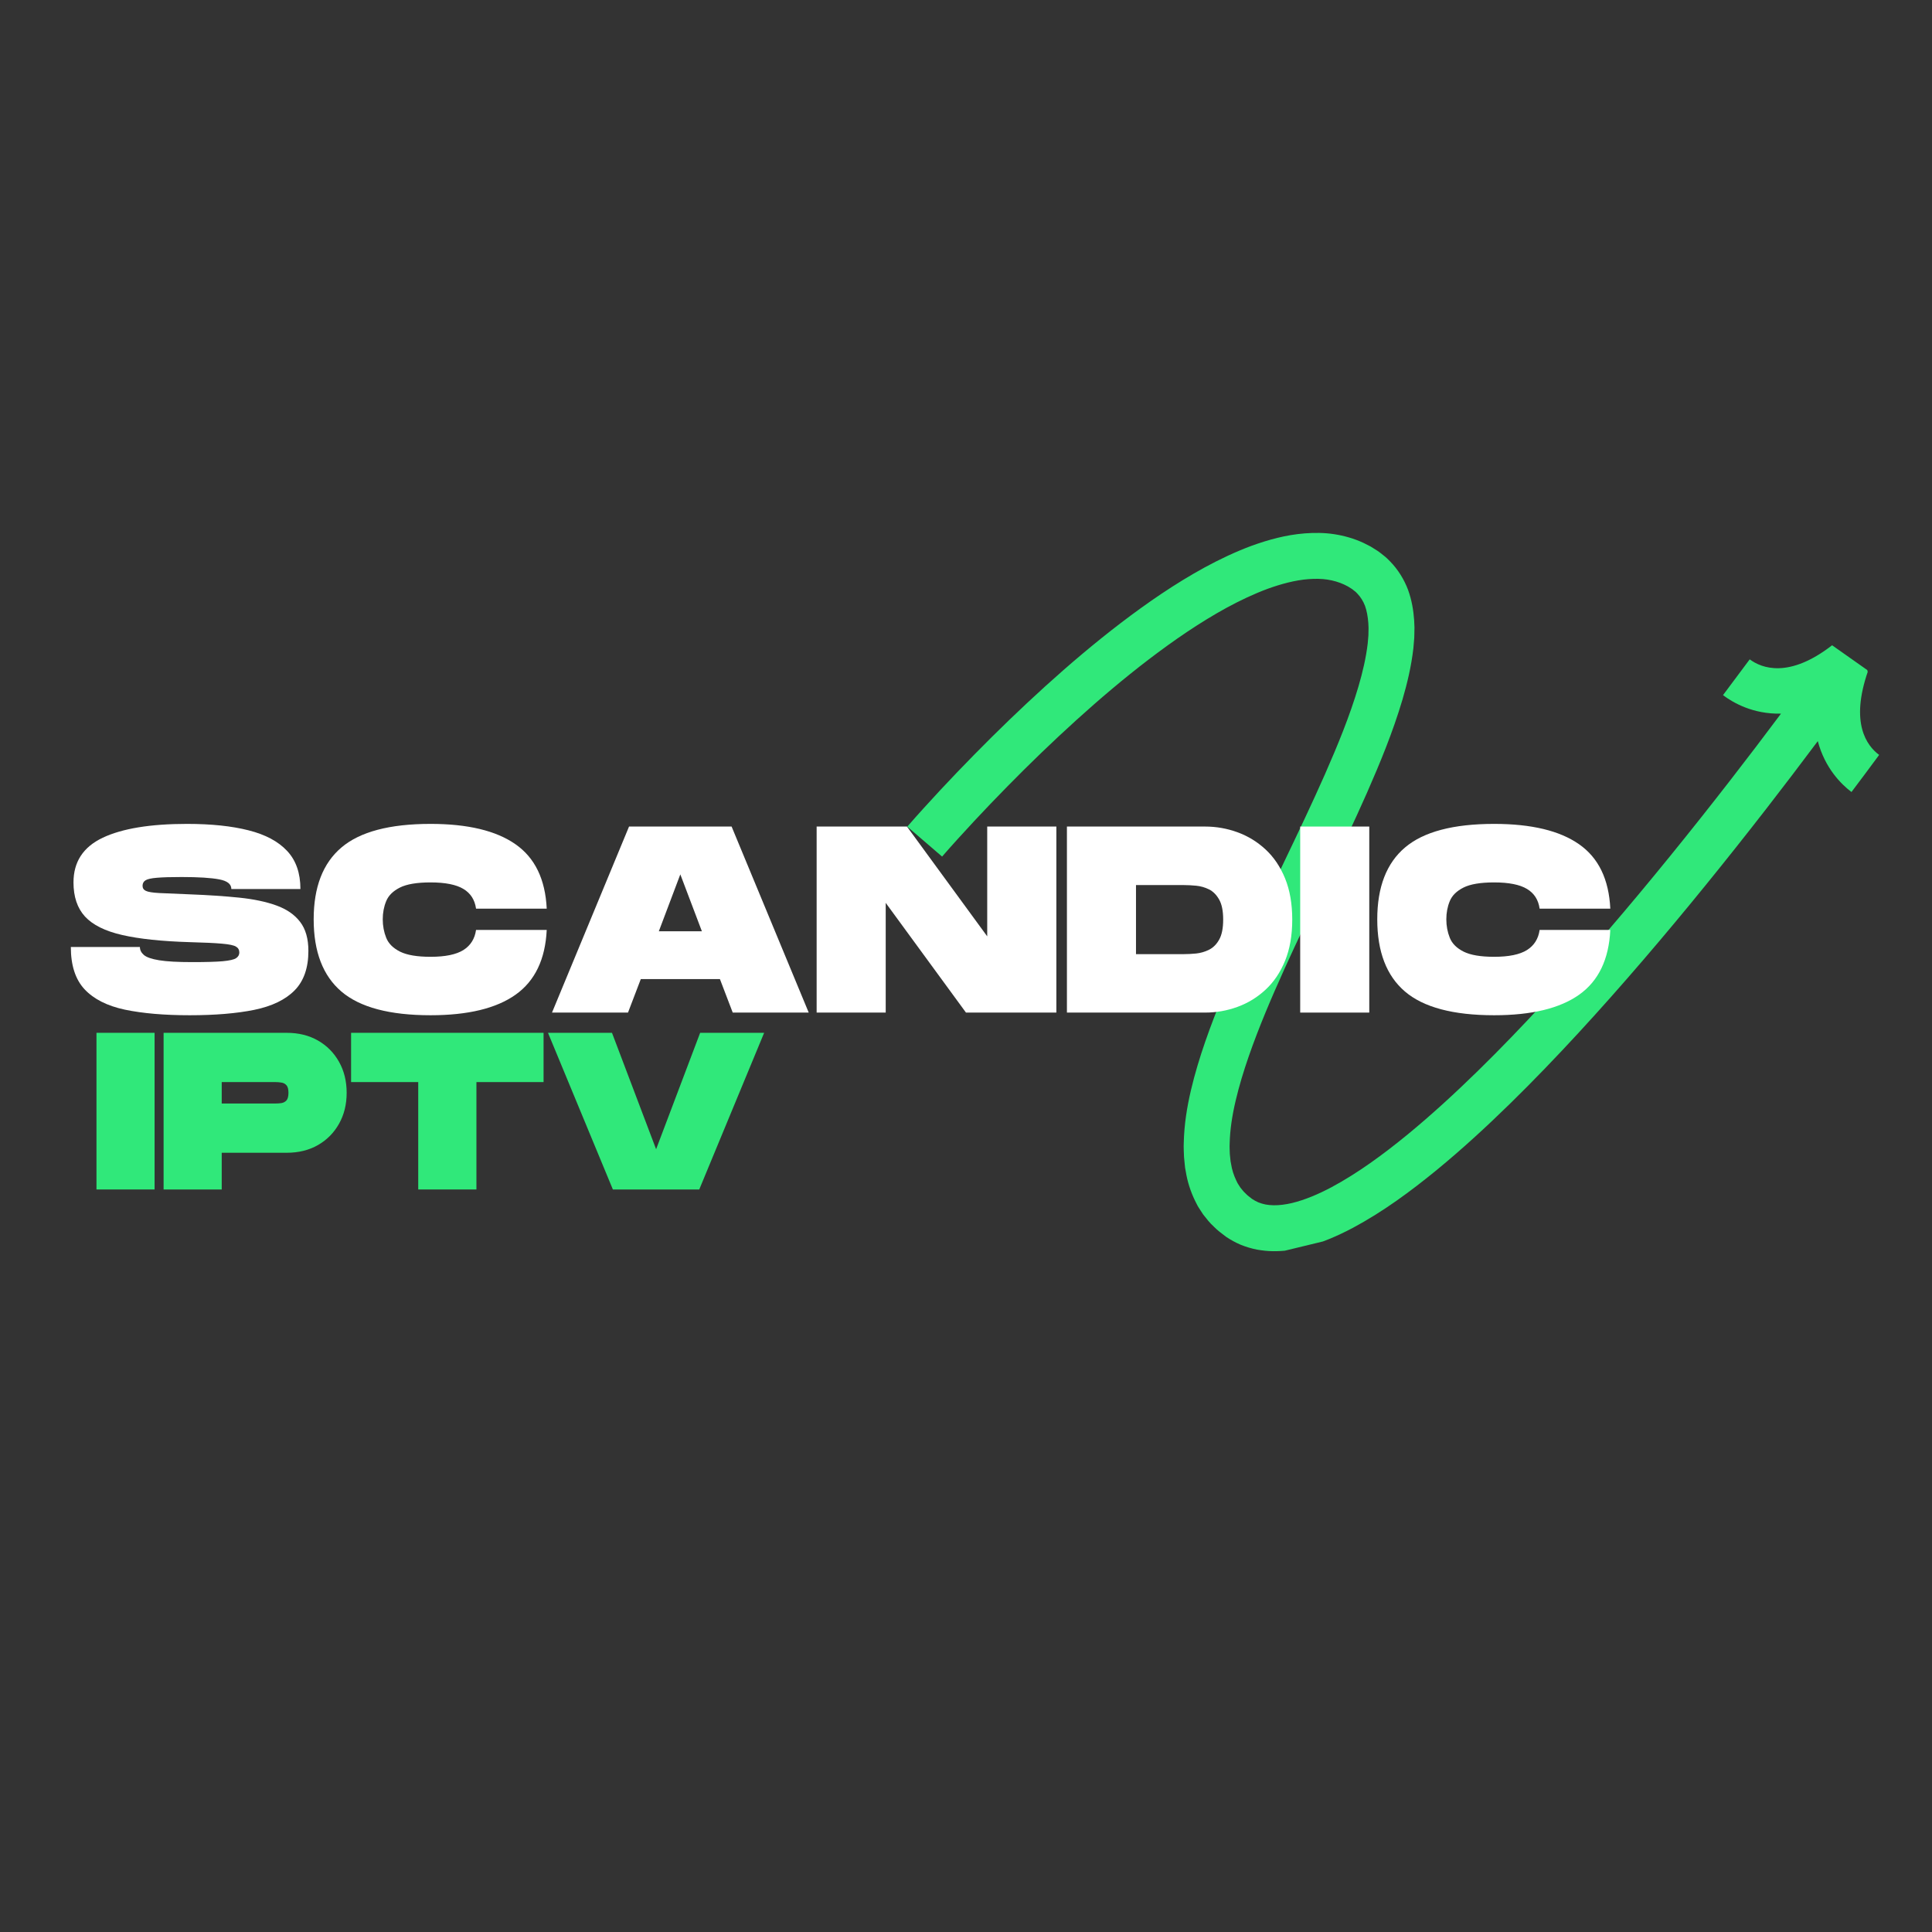<svg xmlns="http://www.w3.org/2000/svg" xmlns:xlink="http://www.w3.org/1999/xlink" width="500" viewBox="0 0 375 375" height="500" preserveAspectRatio="xMidYMid meet"><rect x="0" y="0" width="375" height="375" fill="#333333" stroke="none"/><defs><g></g><clipPath id="bcc999dde3"><path d="M 176 103 L 365 103 L 365 243 L 176 243 Z M 176 103 " clip-rule="nonzero"></path></clipPath><clipPath id="eee593ab93"><path d="M 167.211 123.766 L 350.164 79.422 L 381.965 210.625 L 199.012 254.969 Z M 167.211 123.766 " clip-rule="nonzero"></path></clipPath><clipPath id="f3598caf38"><path d="M 167.211 123.766 L 350.164 79.422 L 381.965 210.625 L 199.012 254.969 Z M 167.211 123.766 " clip-rule="nonzero"></path></clipPath></defs><g clip-path="url(#bcc999dde3)"><g clip-path="url(#eee593ab93)"><g clip-path="url(#f3598caf38)"><path fill="#30e87a" d="M 361.441 141.516 C 362.125 144.109 363.562 145.656 364.742 146.527 C 362.965 148.941 361.172 151.34 359.371 153.727 C 357.414 152.254 354.227 149.125 352.832 143.852 C 349.527 148.273 346.184 152.664 342.801 157.027 C 338.934 162.008 335.016 166.949 331.039 171.844 C 327.059 176.742 323.02 181.594 318.902 186.387 C 314.789 191.18 310.594 195.918 306.301 200.574 C 302.004 205.23 297.609 209.809 293.055 214.262 C 288.5 218.715 283.797 223.047 278.812 227.141 C 273.812 231.219 268.578 235.113 262.617 238.312 C 259.625 239.891 256.434 241.305 252.836 242.18 C 251.027 242.602 249.109 242.883 247.078 242.855 C 246.062 242.844 245.02 242.734 243.973 242.547 C 242.922 242.34 241.875 242.031 240.855 241.621 C 239.84 241.191 238.867 240.664 237.961 240.047 C 237.145 239.414 236.312 238.832 235.586 238.07 C 234.812 237.371 234.168 236.539 233.523 235.715 C 233.234 235.281 232.953 234.844 232.672 234.402 C 232.527 234.184 232.406 233.957 232.293 233.727 L 231.945 233.039 C 231.051 231.191 230.453 229.254 230.156 227.375 L 230.027 226.668 L 229.953 225.969 C 229.906 225.504 229.848 225.035 229.816 224.574 C 229.789 223.664 229.723 222.734 229.766 221.848 C 229.844 218.262 230.398 214.867 231.16 211.613 C 231.926 208.355 232.887 205.219 233.949 202.145 C 236.082 196.008 238.598 190.129 241.215 184.348 C 243.832 178.57 246.566 172.891 249.273 167.238 C 251.98 161.586 254.668 155.957 257.164 150.305 C 259.648 144.66 261.984 138.969 263.668 133.273 C 264.504 130.434 265.16 127.59 265.477 124.859 L 265.562 123.848 L 265.605 123.344 L 265.613 122.855 C 265.617 122.527 265.637 122.199 265.633 121.879 L 265.59 120.938 C 265.5 119.711 265.297 118.566 264.949 117.598 C 264.578 116.645 264.086 115.867 263.445 115.203 C 263.281 115.043 263.137 114.859 262.93 114.727 L 262.648 114.504 C 262.551 114.43 262.473 114.348 262.344 114.277 C 262.109 114.133 261.875 113.988 261.641 113.836 L 260.902 113.461 C 259.902 113 258.816 112.68 257.656 112.5 C 256.496 112.316 255.242 112.32 253.965 112.41 C 251.398 112.605 248.691 113.332 246.02 114.297 C 243.344 115.293 240.688 116.555 238.078 117.969 C 232.863 120.824 227.84 124.285 222.98 127.988 C 218.121 131.699 213.422 135.688 208.848 139.832 C 204.273 143.98 199.816 148.281 195.477 152.703 C 193.305 154.91 191.164 157.152 189.051 159.414 C 187.996 160.547 186.945 161.688 185.91 162.832 C 184.879 163.969 183.828 165.145 182.859 166.262 L 176.102 160.449 C 177.188 159.199 178.23 158.035 179.305 156.848 C 180.375 155.668 181.449 154.5 182.531 153.336 C 184.699 151.016 186.895 148.719 189.121 146.457 C 193.57 141.926 198.145 137.508 202.863 133.227 C 207.586 128.949 212.461 124.812 217.57 120.906 C 222.688 117.008 228.02 113.316 233.812 110.145 C 236.719 108.57 239.738 107.125 242.941 105.934 C 246.164 104.773 249.562 103.82 253.262 103.527 C 255.105 103.395 257.012 103.383 258.957 103.684 C 260.895 103.977 262.848 104.535 264.691 105.395 C 265.145 105.621 265.602 105.844 266.047 106.086 L 267.34 106.895 C 267.551 107.02 267.77 107.199 267.984 107.363 L 268.625 107.871 C 269.059 108.191 269.441 108.594 269.832 108.988 C 271.379 110.566 272.562 112.516 273.305 114.496 C 274.023 116.48 274.348 118.457 274.484 120.355 L 274.547 121.766 C 274.547 122.227 274.531 122.68 274.523 123.141 L 274.504 123.824 L 274.449 124.492 L 274.336 125.828 C 273.934 129.328 273.148 132.613 272.219 135.793 C 270.336 142.133 267.879 148.07 265.32 153.902 C 262.746 159.727 260.023 165.426 257.312 171.086 C 254.602 176.75 251.891 182.375 249.332 188.027 C 246.777 193.672 244.355 199.344 242.371 205.062 C 241.383 207.918 240.508 210.785 239.84 213.637 C 239.168 216.484 238.73 219.324 238.676 222.012 C 238.637 222.691 238.699 223.332 238.707 223.988 C 238.73 224.309 238.773 224.617 238.805 224.934 L 238.852 225.402 L 238.938 225.852 C 239.121 227.074 239.488 228.156 239.957 229.133 L 240.133 229.492 C 240.191 229.617 240.25 229.738 240.328 229.84 C 240.477 230.059 240.617 230.281 240.754 230.504 C 241.094 230.902 241.387 231.332 241.793 231.676 C 242.137 232.07 242.617 232.367 243.027 232.711 C 243.418 232.977 243.828 233.195 244.258 233.383 C 244.695 233.555 245.156 233.691 245.645 233.793 C 246.141 233.875 246.66 233.938 247.215 233.941 C 248.32 233.961 249.531 233.797 250.777 233.508 C 253.281 232.902 255.891 231.793 258.438 230.441 C 263.543 227.707 268.449 224.102 273.16 220.25 C 277.871 216.379 282.406 212.207 286.824 207.891 C 291.242 203.57 295.539 199.098 299.75 194.531 C 303.961 189.965 308.086 185.305 312.141 180.582 C 316.199 175.855 320.188 171.066 324.121 166.223 C 328.055 161.383 331.934 156.492 335.758 151.562 C 339.109 147.246 342.422 142.895 345.691 138.516 C 340.258 138.641 336.391 136.398 334.434 134.926 C 336.172 132.617 337.902 130.301 339.617 127.98 C 340.797 128.852 342.691 129.785 345.348 129.695 C 347.996 129.613 351.445 128.484 355.609 125.246 L 362.602 130.176 C 360.816 135.297 360.758 138.91 361.441 141.516 Z M 361.441 141.516 " fill-opacity="1" fill-rule="nonzero"></path></g></g></g><g fill="#ffffff" fill-opacity="1"><g transform="translate(13.233, 196.542)"><g><path d="M 23.578 0.516 C 18.66 0.516 14.477 0.156 11.031 -0.562 C 7.594 -1.289 4.977 -2.609 3.188 -4.516 C 1.406 -6.422 0.516 -9.16 0.516 -12.734 L 13.922 -12.734 C 13.922 -12.148 14.176 -11.633 14.688 -11.188 C 15.207 -10.738 16.195 -10.395 17.656 -10.156 C 19.125 -9.914 21.27 -9.797 24.094 -9.797 C 26.738 -9.797 28.711 -9.852 30.016 -9.969 C 31.328 -10.094 32.188 -10.289 32.594 -10.562 C 33.008 -10.844 33.219 -11.207 33.219 -11.656 C 33.219 -12.176 33 -12.562 32.562 -12.812 C 32.133 -13.07 31.234 -13.258 29.859 -13.375 C 28.484 -13.5 26.391 -13.598 23.578 -13.672 C 18.141 -13.836 13.77 -14.301 10.469 -15.062 C 7.164 -15.82 4.766 -17.016 3.266 -18.641 C 1.773 -20.273 1.031 -22.484 1.031 -25.266 C 1.031 -29.254 2.922 -32.145 6.703 -33.938 C 10.484 -35.727 15.938 -36.625 23.062 -36.625 C 27.77 -36.625 31.754 -36.207 35.016 -35.375 C 38.285 -34.551 40.781 -33.219 42.5 -31.375 C 44.219 -29.539 45.078 -27.078 45.078 -23.984 L 31.672 -23.984 C 31.672 -24.941 30.879 -25.566 29.297 -25.859 C 27.711 -26.16 25.289 -26.312 22.031 -26.312 C 19.926 -26.312 18.332 -26.266 17.25 -26.172 C 16.164 -26.086 15.426 -25.926 15.031 -25.688 C 14.633 -25.445 14.438 -25.086 14.438 -24.609 C 14.438 -24.16 14.648 -23.832 15.078 -23.625 C 15.516 -23.414 16.383 -23.273 17.688 -23.203 C 19 -23.141 20.961 -23.055 23.578 -22.953 C 27.148 -22.816 30.352 -22.602 33.188 -22.312 C 36.031 -22.02 38.445 -21.508 40.438 -20.781 C 42.426 -20.062 43.953 -19.004 45.016 -17.609 C 46.086 -16.223 46.625 -14.344 46.625 -11.969 C 46.625 -8.664 45.727 -6.109 43.938 -4.297 C 42.156 -2.492 39.551 -1.238 36.125 -0.531 C 32.707 0.164 28.523 0.516 23.578 0.516 Z M 23.578 0.516 "></path></g></g></g><g fill="#ffffff" fill-opacity="1"><g transform="translate(60.369, 196.542)"><g><path d="M 23.203 0.516 C 15.266 0.516 9.5 -1.016 5.906 -4.078 C 2.312 -7.141 0.516 -11.816 0.516 -18.109 C 0.516 -24.359 2.312 -29.004 5.906 -32.047 C 9.5 -35.098 15.266 -36.625 23.203 -36.625 C 30.43 -36.625 35.926 -35.305 39.688 -32.672 C 43.457 -30.047 45.477 -25.879 45.75 -20.172 L 32.031 -20.172 C 31.789 -21.891 30.973 -23.164 29.578 -24 C 28.18 -24.844 26.055 -25.266 23.203 -25.266 C 20.555 -25.266 18.57 -24.93 17.25 -24.266 C 15.926 -23.598 15.039 -22.723 14.594 -21.641 C 14.145 -20.555 13.922 -19.379 13.922 -18.109 C 13.922 -16.836 14.145 -15.641 14.594 -14.516 C 15.039 -13.398 15.938 -12.504 17.281 -11.828 C 18.625 -11.16 20.598 -10.828 23.203 -10.828 C 26.055 -10.828 28.18 -11.266 29.578 -12.141 C 30.973 -13.023 31.789 -14.328 32.031 -16.047 L 45.75 -16.047 C 45.477 -10.336 43.469 -6.148 39.719 -3.484 C 35.969 -0.816 30.461 0.516 23.203 0.516 Z M 23.203 0.516 "></path></g></g></g><g fill="#ffffff" fill-opacity="1"><g transform="translate(106.628, 196.542)"><g><path d="M 0.516 0 L 15.469 -36.109 L 35.375 -36.109 L 50.344 0 L 35.594 0 L 33.109 -6.5 L 17.75 -6.5 L 15.266 0 Z M 21.25 -15.781 L 29.609 -15.781 L 25.422 -26.828 Z M 21.25 -15.781 "></path></g></g></g><g fill="#ffffff" fill-opacity="1"><g transform="translate(157.478, 196.542)"><g><path d="M 1.031 0 L 1.031 -36.109 L 18.562 -36.109 L 34.141 -14.797 L 34.141 -36.109 L 47.562 -36.109 L 47.562 0 L 30.016 0 L 14.438 -21.297 L 14.438 0 Z M 1.031 0 "></path></g></g></g><g fill="#ffffff" fill-opacity="1"><g transform="translate(206.058, 196.542)"><g><path d="M 1.031 0 L 1.031 -36.109 L 27.859 -36.109 C 30.016 -36.109 32.109 -35.738 34.141 -35 C 36.172 -34.258 37.984 -33.148 39.578 -31.672 C 41.18 -30.191 42.445 -28.316 43.375 -26.047 C 44.301 -23.773 44.766 -21.109 44.766 -18.047 C 44.766 -14.992 44.301 -12.332 43.375 -10.062 C 42.445 -7.789 41.18 -5.914 39.578 -4.438 C 37.984 -2.957 36.172 -1.848 34.141 -1.109 C 32.109 -0.367 30.016 0 27.859 0 Z M 14.438 -11.344 L 23.719 -11.344 C 24.445 -11.344 25.25 -11.383 26.125 -11.469 C 27 -11.562 27.832 -11.805 28.625 -12.203 C 29.414 -12.598 30.066 -13.25 30.578 -14.156 C 31.098 -15.07 31.359 -16.367 31.359 -18.047 C 31.359 -19.734 31.098 -21.031 30.578 -21.938 C 30.066 -22.852 29.414 -23.508 28.625 -23.906 C 27.832 -24.301 27 -24.539 26.125 -24.625 C 25.25 -24.707 24.445 -24.75 23.719 -24.75 L 14.438 -24.75 Z M 14.438 -11.344 "></path></g></g></g><g fill="#ffffff" fill-opacity="1"><g transform="translate(251.337, 196.542)"><g><path d="M 1.031 0 L 1.031 -36.109 L 14.438 -36.109 L 14.438 0 Z M 1.031 0 "></path></g></g></g><g fill="#ffffff" fill-opacity="1"><g transform="translate(266.809, 196.542)"><g><path d="M 23.203 0.516 C 15.266 0.516 9.5 -1.016 5.906 -4.078 C 2.312 -7.141 0.516 -11.816 0.516 -18.109 C 0.516 -24.359 2.312 -29.004 5.906 -32.047 C 9.5 -35.098 15.266 -36.625 23.203 -36.625 C 30.43 -36.625 35.926 -35.305 39.688 -32.672 C 43.457 -30.047 45.477 -25.879 45.75 -20.172 L 32.031 -20.172 C 31.789 -21.891 30.973 -23.164 29.578 -24 C 28.18 -24.844 26.055 -25.266 23.203 -25.266 C 20.555 -25.266 18.57 -24.93 17.25 -24.266 C 15.926 -23.598 15.039 -22.723 14.594 -21.641 C 14.145 -20.555 13.922 -19.379 13.922 -18.109 C 13.922 -16.836 14.145 -15.641 14.594 -14.516 C 15.039 -13.398 15.938 -12.504 17.281 -11.828 C 18.625 -11.16 20.598 -10.828 23.203 -10.828 C 26.055 -10.828 28.18 -11.266 29.578 -12.141 C 30.973 -13.023 31.789 -14.328 32.031 -16.047 L 45.75 -16.047 C 45.477 -10.336 43.469 -6.148 39.719 -3.484 C 35.969 -0.816 30.461 0.516 23.203 0.516 Z M 23.203 0.516 "></path></g></g></g><g fill="#30e87a" fill-opacity="1"><g transform="translate(17.85, 230.876)"><g><path d="M 0.875 0 L 0.875 -30.406 L 12.156 -30.406 L 12.156 0 Z M 0.875 0 "></path></g></g></g><g fill="#30e87a" fill-opacity="1"><g transform="translate(30.88, 230.876)"><g><path d="M 0.875 0 L 0.875 -30.406 L 24.766 -30.406 C 27.078 -30.406 29.102 -29.906 30.844 -28.906 C 32.582 -27.906 33.941 -26.531 34.922 -24.781 C 35.91 -23.031 36.406 -21.023 36.406 -18.766 C 36.406 -16.504 35.91 -14.5 34.922 -12.75 C 33.941 -11 32.582 -9.625 30.844 -8.625 C 29.102 -7.625 27.078 -7.125 24.766 -7.125 L 12.156 -7.125 L 12.156 0 Z M 12.156 -16.688 L 22.594 -16.688 C 22.969 -16.688 23.348 -16.711 23.734 -16.766 C 24.129 -16.828 24.457 -17 24.719 -17.281 C 24.977 -17.57 25.109 -18.066 25.109 -18.766 C 25.109 -19.461 24.977 -19.953 24.719 -20.234 C 24.457 -20.523 24.129 -20.695 23.734 -20.75 C 23.348 -20.812 22.969 -20.844 22.594 -20.844 L 12.156 -20.844 Z M 12.156 -16.688 "></path></g></g></g><g fill="#30e87a" fill-opacity="1"><g transform="translate(67.709, 230.876)"><g><path d="M 13.469 0 L 13.469 -20.844 L 0.438 -20.844 L 0.438 -30.406 L 37.797 -30.406 L 37.797 -20.844 L 24.766 -20.844 L 24.766 0 Z M 13.469 0 "></path></g></g></g><g fill="#30e87a" fill-opacity="1"><g transform="translate(105.928, 230.876)"><g><path d="M 13.031 0 L 0.438 -30.406 L 12.859 -30.406 L 21.422 -7.812 L 29.969 -30.406 L 42.391 -30.406 L 29.797 0 Z M 13.031 0 "></path></g></g></g></svg>